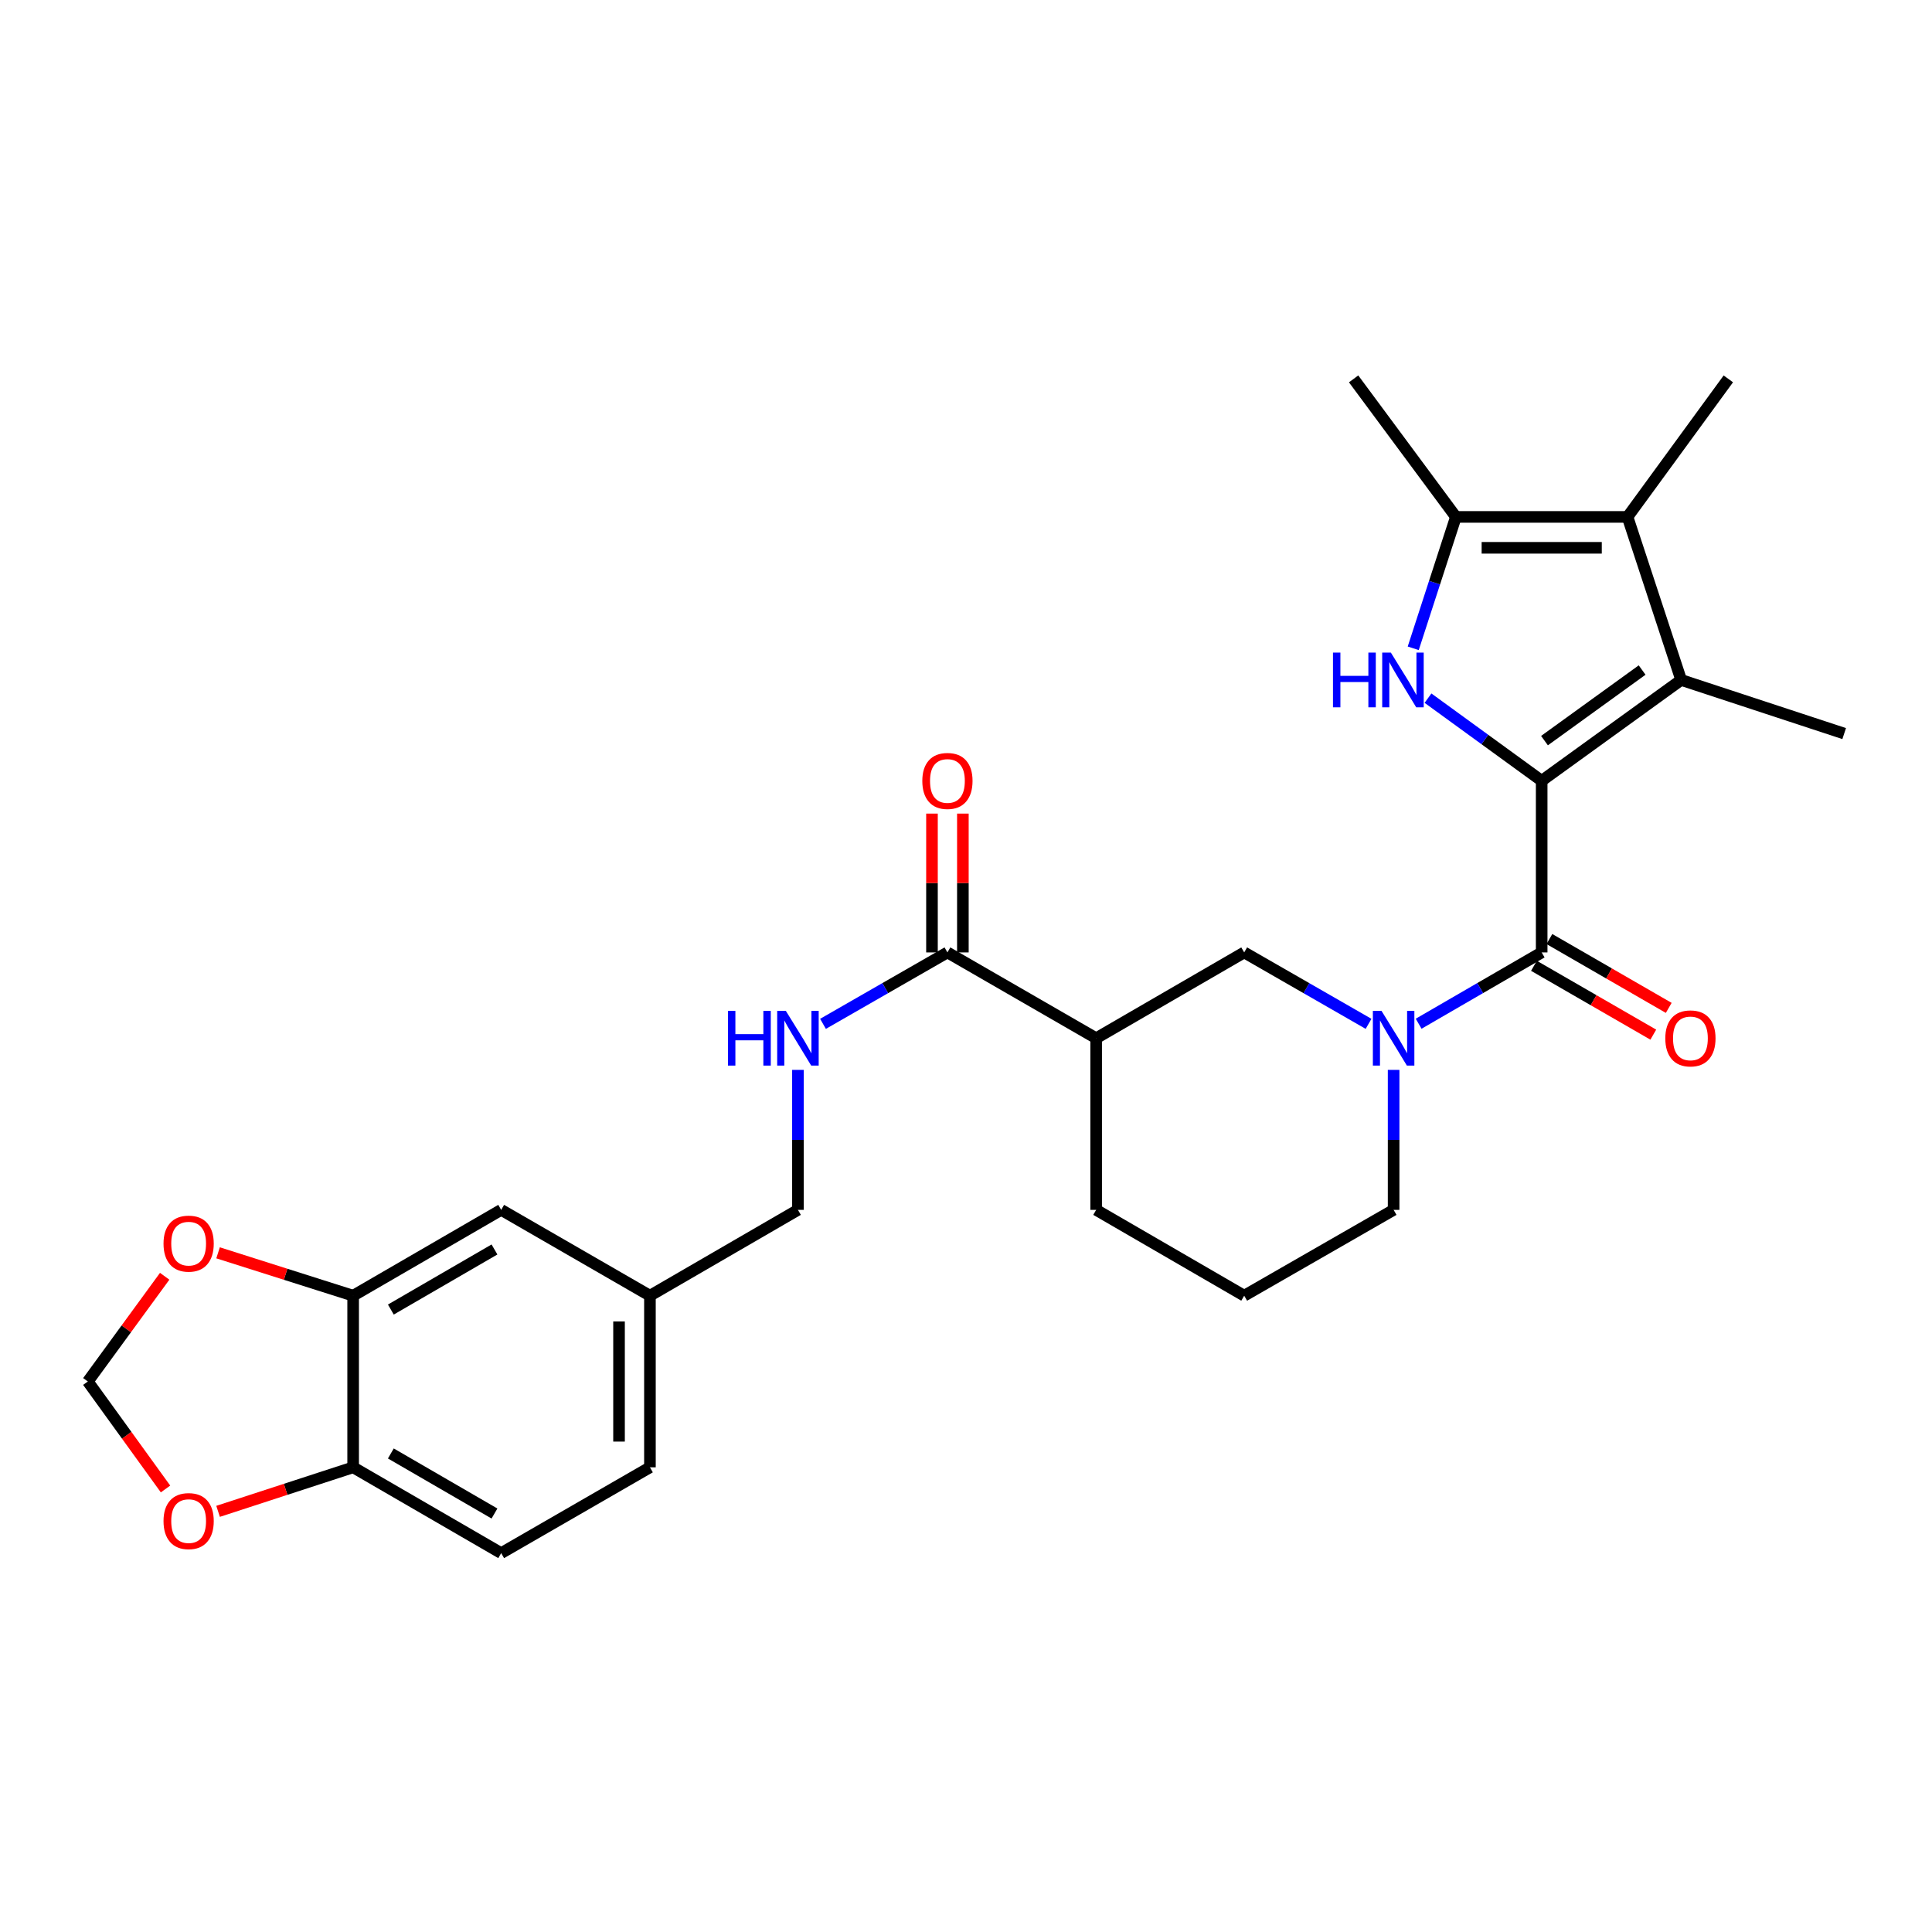 <?xml version='1.0' encoding='iso-8859-1'?>
<svg version='1.1' baseProfile='full'
              xmlns='http://www.w3.org/2000/svg'
                      xmlns:rdkit='http://www.rdkit.org/xml'
                      xmlns:xlink='http://www.w3.org/1999/xlink'
                  xml:space='preserve'
width='1000px' height='1000px' viewBox='0 0 1000 1000'>
<!-- END OF HEADER -->
<rect style='opacity:1.0;fill:#FFFFFF;stroke:none' width='1000' height='1000' x='0' y='0'> </rect>
<path class='bond-0' d='M 797.969,404.136 L 768.547,382.75' style='fill:none;fill-rule:evenodd;stroke:#000000;stroke-width:6px;stroke-linecap:butt;stroke-linejoin:miter;stroke-opacity:1' />
<path class='bond-0' d='M 768.547,382.75 L 739.126,361.364' style='fill:none;fill-rule:evenodd;stroke:#0000FF;stroke-width:6px;stroke-linecap:butt;stroke-linejoin:miter;stroke-opacity:1' />
<path class='bond-1' d='M 797.969,404.136 L 870.162,351.944' style='fill:none;fill-rule:evenodd;stroke:#000000;stroke-width:6px;stroke-linecap:butt;stroke-linejoin:miter;stroke-opacity:1' />
<path class='bond-1' d='M 799.427,383.346 L 849.962,346.812' style='fill:none;fill-rule:evenodd;stroke:#000000;stroke-width:6px;stroke-linecap:butt;stroke-linejoin:miter;stroke-opacity:1' />
<path class='bond-2' d='M 797.969,404.136 L 797.969,492.972' style='fill:none;fill-rule:evenodd;stroke:#000000;stroke-width:6px;stroke-linecap:butt;stroke-linejoin:miter;stroke-opacity:1' />
<path class='bond-5' d='M 731.485,335.566 L 742.527,301.559' style='fill:none;fill-rule:evenodd;stroke:#0000FF;stroke-width:6px;stroke-linecap:butt;stroke-linejoin:miter;stroke-opacity:1' />
<path class='bond-5' d='M 742.527,301.559 L 753.569,267.552' style='fill:none;fill-rule:evenodd;stroke:#000000;stroke-width:6px;stroke-linecap:butt;stroke-linejoin:miter;stroke-opacity:1' />
<path class='bond-4' d='M 870.162,351.944 L 842.404,267.552' style='fill:none;fill-rule:evenodd;stroke:#000000;stroke-width:6px;stroke-linecap:butt;stroke-linejoin:miter;stroke-opacity:1' />
<path class='bond-22' d='M 870.162,351.944 L 954.545,379.702' style='fill:none;fill-rule:evenodd;stroke:#000000;stroke-width:6px;stroke-linecap:butt;stroke-linejoin:miter;stroke-opacity:1' />
<path class='bond-3' d='M 797.969,492.972 L 766.128,511.426' style='fill:none;fill-rule:evenodd;stroke:#000000;stroke-width:6px;stroke-linecap:butt;stroke-linejoin:miter;stroke-opacity:1' />
<path class='bond-3' d='M 766.128,511.426 L 734.287,529.881' style='fill:none;fill-rule:evenodd;stroke:#0000FF;stroke-width:6px;stroke-linecap:butt;stroke-linejoin:miter;stroke-opacity:1' />
<path class='bond-13' d='M 793.972,499.898 L 824.857,517.716' style='fill:none;fill-rule:evenodd;stroke:#000000;stroke-width:6px;stroke-linecap:butt;stroke-linejoin:miter;stroke-opacity:1' />
<path class='bond-13' d='M 824.857,517.716 L 855.742,535.534' style='fill:none;fill-rule:evenodd;stroke:#FF0000;stroke-width:6px;stroke-linecap:butt;stroke-linejoin:miter;stroke-opacity:1' />
<path class='bond-13' d='M 801.965,486.045 L 832.849,503.863' style='fill:none;fill-rule:evenodd;stroke:#000000;stroke-width:6px;stroke-linecap:butt;stroke-linejoin:miter;stroke-opacity:1' />
<path class='bond-13' d='M 832.849,503.863 L 863.734,521.681' style='fill:none;fill-rule:evenodd;stroke:#FF0000;stroke-width:6px;stroke-linecap:butt;stroke-linejoin:miter;stroke-opacity:1' />
<path class='bond-8' d='M 708.363,529.94 L 676.179,511.456' style='fill:none;fill-rule:evenodd;stroke:#0000FF;stroke-width:6px;stroke-linecap:butt;stroke-linejoin:miter;stroke-opacity:1' />
<path class='bond-8' d='M 676.179,511.456 L 643.995,492.972' style='fill:none;fill-rule:evenodd;stroke:#000000;stroke-width:6px;stroke-linecap:butt;stroke-linejoin:miter;stroke-opacity:1' />
<path class='bond-21' d='M 721.333,553.77 L 721.333,589.997' style='fill:none;fill-rule:evenodd;stroke:#0000FF;stroke-width:6px;stroke-linecap:butt;stroke-linejoin:miter;stroke-opacity:1' />
<path class='bond-21' d='M 721.333,589.997 L 721.333,626.225' style='fill:none;fill-rule:evenodd;stroke:#000000;stroke-width:6px;stroke-linecap:butt;stroke-linejoin:miter;stroke-opacity:1' />
<path class='bond-24' d='M 842.404,267.552 L 894.579,196.105' style='fill:none;fill-rule:evenodd;stroke:#000000;stroke-width:6px;stroke-linecap:butt;stroke-linejoin:miter;stroke-opacity:1' />
<path class='bond-28' d='M 842.404,267.552 L 753.569,267.552' style='fill:none;fill-rule:evenodd;stroke:#000000;stroke-width:6px;stroke-linecap:butt;stroke-linejoin:miter;stroke-opacity:1' />
<path class='bond-28' d='M 829.079,283.545 L 766.894,283.545' style='fill:none;fill-rule:evenodd;stroke:#000000;stroke-width:6px;stroke-linecap:butt;stroke-linejoin:miter;stroke-opacity:1' />
<path class='bond-25' d='M 753.569,267.552 L 700.63,196.105' style='fill:none;fill-rule:evenodd;stroke:#000000;stroke-width:6px;stroke-linecap:butt;stroke-linejoin:miter;stroke-opacity:1' />
<path class='bond-6' d='M 567.368,537.389 L 643.995,492.972' style='fill:none;fill-rule:evenodd;stroke:#000000;stroke-width:6px;stroke-linecap:butt;stroke-linejoin:miter;stroke-opacity:1' />
<path class='bond-7' d='M 567.368,537.389 L 490.386,492.972' style='fill:none;fill-rule:evenodd;stroke:#000000;stroke-width:6px;stroke-linecap:butt;stroke-linejoin:miter;stroke-opacity:1' />
<path class='bond-29' d='M 567.368,537.389 L 567.368,626.225' style='fill:none;fill-rule:evenodd;stroke:#000000;stroke-width:6px;stroke-linecap:butt;stroke-linejoin:miter;stroke-opacity:1' />
<path class='bond-10' d='M 490.386,492.972 L 458.185,511.458' style='fill:none;fill-rule:evenodd;stroke:#000000;stroke-width:6px;stroke-linecap:butt;stroke-linejoin:miter;stroke-opacity:1' />
<path class='bond-10' d='M 458.185,511.458 L 425.983,529.943' style='fill:none;fill-rule:evenodd;stroke:#0000FF;stroke-width:6px;stroke-linecap:butt;stroke-linejoin:miter;stroke-opacity:1' />
<path class='bond-17' d='M 498.383,492.972 L 498.383,457.045' style='fill:none;fill-rule:evenodd;stroke:#000000;stroke-width:6px;stroke-linecap:butt;stroke-linejoin:miter;stroke-opacity:1' />
<path class='bond-17' d='M 498.383,457.045 L 498.383,421.117' style='fill:none;fill-rule:evenodd;stroke:#FF0000;stroke-width:6px;stroke-linecap:butt;stroke-linejoin:miter;stroke-opacity:1' />
<path class='bond-17' d='M 482.389,492.972 L 482.389,457.045' style='fill:none;fill-rule:evenodd;stroke:#000000;stroke-width:6px;stroke-linecap:butt;stroke-linejoin:miter;stroke-opacity:1' />
<path class='bond-17' d='M 482.389,457.045 L 482.389,421.117' style='fill:none;fill-rule:evenodd;stroke:#FF0000;stroke-width:6px;stroke-linecap:butt;stroke-linejoin:miter;stroke-opacity:1' />
<path class='bond-9' d='M 182.786,670.651 L 259.413,626.225' style='fill:none;fill-rule:evenodd;stroke:#000000;stroke-width:6px;stroke-linecap:butt;stroke-linejoin:miter;stroke-opacity:1' />
<path class='bond-9' d='M 202.302,677.823 L 255.941,646.725' style='fill:none;fill-rule:evenodd;stroke:#000000;stroke-width:6px;stroke-linecap:butt;stroke-linejoin:miter;stroke-opacity:1' />
<path class='bond-12' d='M 182.786,670.651 L 147.829,659.554' style='fill:none;fill-rule:evenodd;stroke:#000000;stroke-width:6px;stroke-linecap:butt;stroke-linejoin:miter;stroke-opacity:1' />
<path class='bond-12' d='M 147.829,659.554 L 112.871,648.458' style='fill:none;fill-rule:evenodd;stroke:#FF0000;stroke-width:6px;stroke-linecap:butt;stroke-linejoin:miter;stroke-opacity:1' />
<path class='bond-30' d='M 182.786,670.651 L 182.786,759.486' style='fill:none;fill-rule:evenodd;stroke:#000000;stroke-width:6px;stroke-linecap:butt;stroke-linejoin:miter;stroke-opacity:1' />
<path class='bond-20' d='M 413.013,553.77 L 413.013,589.997' style='fill:none;fill-rule:evenodd;stroke:#0000FF;stroke-width:6px;stroke-linecap:butt;stroke-linejoin:miter;stroke-opacity:1' />
<path class='bond-20' d='M 413.013,589.997 L 413.013,626.225' style='fill:none;fill-rule:evenodd;stroke:#000000;stroke-width:6px;stroke-linecap:butt;stroke-linejoin:miter;stroke-opacity:1' />
<path class='bond-11' d='M 182.786,759.486 L 259.413,803.895' style='fill:none;fill-rule:evenodd;stroke:#000000;stroke-width:6px;stroke-linecap:butt;stroke-linejoin:miter;stroke-opacity:1' />
<path class='bond-11' d='M 202.299,752.31 L 255.938,783.396' style='fill:none;fill-rule:evenodd;stroke:#000000;stroke-width:6px;stroke-linecap:butt;stroke-linejoin:miter;stroke-opacity:1' />
<path class='bond-14' d='M 182.786,759.486 L 147.831,770.878' style='fill:none;fill-rule:evenodd;stroke:#000000;stroke-width:6px;stroke-linecap:butt;stroke-linejoin:miter;stroke-opacity:1' />
<path class='bond-14' d='M 147.831,770.878 L 112.877,782.269' style='fill:none;fill-rule:evenodd;stroke:#FF0000;stroke-width:6px;stroke-linecap:butt;stroke-linejoin:miter;stroke-opacity:1' />
<path class='bond-15' d='M 85.241,660.594 L 65.348,687.827' style='fill:none;fill-rule:evenodd;stroke:#FF0000;stroke-width:6px;stroke-linecap:butt;stroke-linejoin:miter;stroke-opacity:1' />
<path class='bond-15' d='M 65.348,687.827 L 45.455,715.06' style='fill:none;fill-rule:evenodd;stroke:#000000;stroke-width:6px;stroke-linecap:butt;stroke-linejoin:miter;stroke-opacity:1' />
<path class='bond-31' d='M 85.675,770.689 L 65.565,742.874' style='fill:none;fill-rule:evenodd;stroke:#FF0000;stroke-width:6px;stroke-linecap:butt;stroke-linejoin:miter;stroke-opacity:1' />
<path class='bond-31' d='M 65.565,742.874 L 45.455,715.06' style='fill:none;fill-rule:evenodd;stroke:#000000;stroke-width:6px;stroke-linecap:butt;stroke-linejoin:miter;stroke-opacity:1' />
<path class='bond-16' d='M 259.413,626.225 L 336.404,670.651' style='fill:none;fill-rule:evenodd;stroke:#000000;stroke-width:6px;stroke-linecap:butt;stroke-linejoin:miter;stroke-opacity:1' />
<path class='bond-18' d='M 259.413,803.895 L 336.404,759.486' style='fill:none;fill-rule:evenodd;stroke:#000000;stroke-width:6px;stroke-linecap:butt;stroke-linejoin:miter;stroke-opacity:1' />
<path class='bond-19' d='M 336.404,670.651 L 413.013,626.225' style='fill:none;fill-rule:evenodd;stroke:#000000;stroke-width:6px;stroke-linecap:butt;stroke-linejoin:miter;stroke-opacity:1' />
<path class='bond-23' d='M 336.404,670.651 L 336.404,759.486' style='fill:none;fill-rule:evenodd;stroke:#000000;stroke-width:6px;stroke-linecap:butt;stroke-linejoin:miter;stroke-opacity:1' />
<path class='bond-23' d='M 320.41,683.976 L 320.41,746.161' style='fill:none;fill-rule:evenodd;stroke:#000000;stroke-width:6px;stroke-linecap:butt;stroke-linejoin:miter;stroke-opacity:1' />
<path class='bond-27' d='M 721.333,626.225 L 643.995,670.651' style='fill:none;fill-rule:evenodd;stroke:#000000;stroke-width:6px;stroke-linecap:butt;stroke-linejoin:miter;stroke-opacity:1' />
<path class='bond-26' d='M 567.368,626.225 L 643.995,670.651' style='fill:none;fill-rule:evenodd;stroke:#000000;stroke-width:6px;stroke-linecap:butt;stroke-linejoin:miter;stroke-opacity:1' />
<path  class='atom-1' d='M 689.947 337.784
L 693.787 337.784
L 693.787 349.824
L 708.267 349.824
L 708.267 337.784
L 712.107 337.784
L 712.107 366.104
L 708.267 366.104
L 708.267 353.024
L 693.787 353.024
L 693.787 366.104
L 689.947 366.104
L 689.947 337.784
' fill='#0000FF'/>
<path  class='atom-1' d='M 719.907 337.784
L 729.187 352.784
Q 730.107 354.264, 731.587 356.944
Q 733.067 359.624, 733.147 359.784
L 733.147 337.784
L 736.907 337.784
L 736.907 366.104
L 733.027 366.104
L 723.067 349.704
Q 721.907 347.784, 720.667 345.584
Q 719.467 343.384, 719.107 342.704
L 719.107 366.104
L 715.427 366.104
L 715.427 337.784
L 719.907 337.784
' fill='#0000FF'/>
<path  class='atom-4' d='M 715.073 523.229
L 724.353 538.229
Q 725.273 539.709, 726.753 542.389
Q 728.233 545.069, 728.313 545.229
L 728.313 523.229
L 732.073 523.229
L 732.073 551.549
L 728.193 551.549
L 718.233 535.149
Q 717.073 533.229, 715.833 531.029
Q 714.633 528.829, 714.273 528.149
L 714.273 551.549
L 710.593 551.549
L 710.593 523.229
L 715.073 523.229
' fill='#0000FF'/>
<path  class='atom-11' d='M 376.793 523.229
L 380.633 523.229
L 380.633 535.269
L 395.113 535.269
L 395.113 523.229
L 398.953 523.229
L 398.953 551.549
L 395.113 551.549
L 395.113 538.469
L 380.633 538.469
L 380.633 551.549
L 376.793 551.549
L 376.793 523.229
' fill='#0000FF'/>
<path  class='atom-11' d='M 406.753 523.229
L 416.033 538.229
Q 416.953 539.709, 418.433 542.389
Q 419.913 545.069, 419.993 545.229
L 419.993 523.229
L 423.753 523.229
L 423.753 551.549
L 419.873 551.549
L 409.913 535.149
Q 408.753 533.229, 407.513 531.029
Q 406.313 528.829, 405.953 528.149
L 405.953 551.549
L 402.273 551.549
L 402.273 523.229
L 406.753 523.229
' fill='#0000FF'/>
<path  class='atom-13' d='M 84.638 643.702
Q 84.638 636.902, 87.998 633.102
Q 91.358 629.302, 97.638 629.302
Q 103.918 629.302, 107.278 633.102
Q 110.638 636.902, 110.638 643.702
Q 110.638 650.582, 107.238 654.502
Q 103.838 658.382, 97.638 658.382
Q 91.398 658.382, 87.998 654.502
Q 84.638 650.622, 84.638 643.702
M 97.638 655.182
Q 101.958 655.182, 104.278 652.302
Q 106.638 649.382, 106.638 643.702
Q 106.638 638.142, 104.278 635.342
Q 101.958 632.502, 97.638 632.502
Q 93.318 632.502, 90.958 635.302
Q 88.638 638.102, 88.638 643.702
Q 88.638 649.422, 90.958 652.302
Q 93.318 655.182, 97.638 655.182
' fill='#FF0000'/>
<path  class='atom-14' d='M 861.96 537.469
Q 861.96 530.669, 865.32 526.869
Q 868.68 523.069, 874.96 523.069
Q 881.24 523.069, 884.6 526.869
Q 887.96 530.669, 887.96 537.469
Q 887.96 544.349, 884.56 548.269
Q 881.16 552.149, 874.96 552.149
Q 868.72 552.149, 865.32 548.269
Q 861.96 544.389, 861.96 537.469
M 874.96 548.949
Q 879.28 548.949, 881.6 546.069
Q 883.96 543.149, 883.96 537.469
Q 883.96 531.909, 881.6 529.109
Q 879.28 526.269, 874.96 526.269
Q 870.64 526.269, 868.28 529.069
Q 865.96 531.869, 865.96 537.469
Q 865.96 543.189, 868.28 546.069
Q 870.64 548.949, 874.96 548.949
' fill='#FF0000'/>
<path  class='atom-15' d='M 84.638 787.315
Q 84.638 780.515, 87.998 776.715
Q 91.358 772.915, 97.638 772.915
Q 103.918 772.915, 107.278 776.715
Q 110.638 780.515, 110.638 787.315
Q 110.638 794.195, 107.238 798.115
Q 103.838 801.995, 97.638 801.995
Q 91.398 801.995, 87.998 798.115
Q 84.638 794.235, 84.638 787.315
M 97.638 798.795
Q 101.958 798.795, 104.278 795.915
Q 106.638 792.995, 106.638 787.315
Q 106.638 781.755, 104.278 778.955
Q 101.958 776.115, 97.638 776.115
Q 93.318 776.115, 90.958 778.915
Q 88.638 781.715, 88.638 787.315
Q 88.638 793.035, 90.958 795.915
Q 93.318 798.795, 97.638 798.795
' fill='#FF0000'/>
<path  class='atom-18' d='M 477.386 404.216
Q 477.386 397.416, 480.746 393.616
Q 484.106 389.816, 490.386 389.816
Q 496.666 389.816, 500.026 393.616
Q 503.386 397.416, 503.386 404.216
Q 503.386 411.096, 499.986 415.016
Q 496.586 418.896, 490.386 418.896
Q 484.146 418.896, 480.746 415.016
Q 477.386 411.136, 477.386 404.216
M 490.386 415.696
Q 494.706 415.696, 497.026 412.816
Q 499.386 409.896, 499.386 404.216
Q 499.386 398.656, 497.026 395.856
Q 494.706 393.016, 490.386 393.016
Q 486.066 393.016, 483.706 395.816
Q 481.386 398.616, 481.386 404.216
Q 481.386 409.936, 483.706 412.816
Q 486.066 415.696, 490.386 415.696
' fill='#FF0000'/>
</svg>
